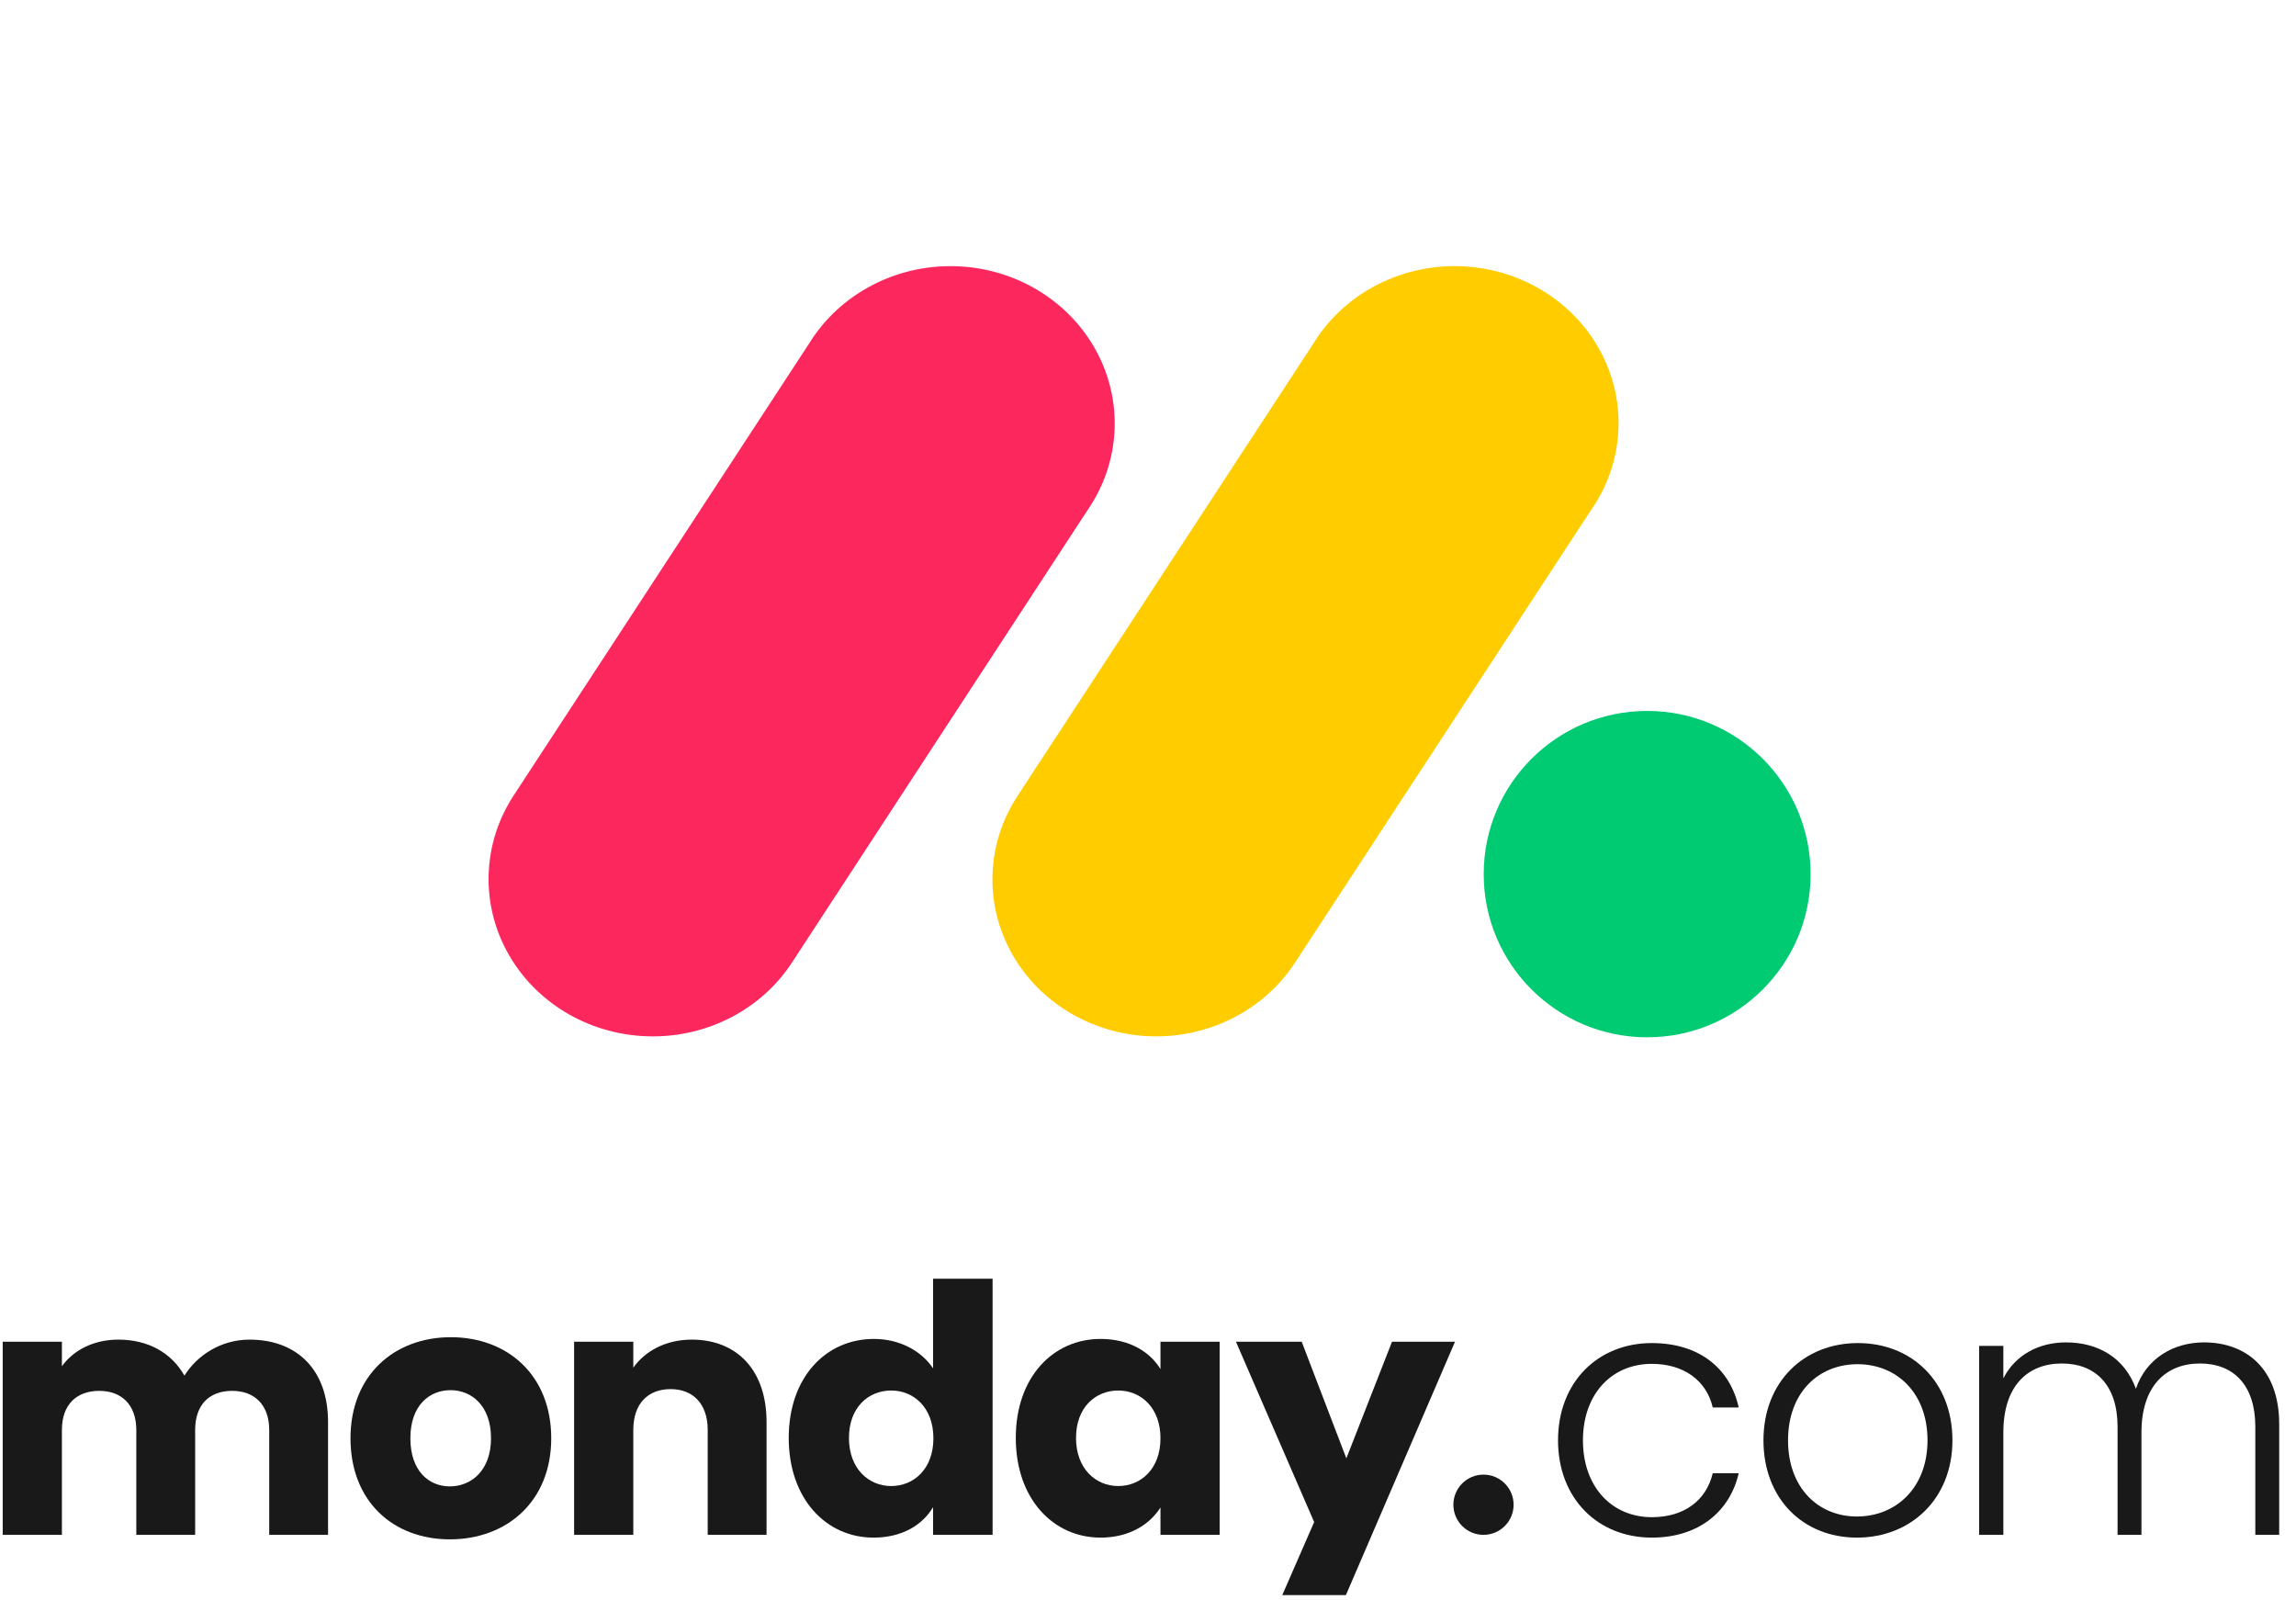 <svg width="267" height="186" viewBox="0 0 267 186" fill="none" xmlns="http://www.w3.org/2000/svg">
<path d="M75.891 120.508C68.951 120.502 62.56 116.888 59.201 111.069C55.842 105.25 56.043 98.142 59.727 92.506L94.097 39.934C97.628 34.209 104.122 30.771 111.06 30.953C117.997 31.135 124.285 34.909 127.483 40.811C130.68 46.712 130.284 53.81 126.448 59.351L92.097 111.924C88.603 117.273 82.478 120.518 75.891 120.508Z" fill="#FB275D"/>
<path d="M134.452 120.508C127.523 120.502 121.142 116.896 117.789 111.091C114.435 105.286 114.636 98.195 118.314 92.573L152.618 40.125C156.093 34.317 162.61 30.796 169.6 30.951C176.589 31.105 182.929 34.911 186.12 40.866C189.311 46.822 188.841 53.971 184.895 59.497L150.591 111.944C147.11 117.269 141.013 120.504 134.452 120.508V120.508Z" fill="#FFCC00"/>
<path d="M191.546 120.615C202.044 120.615 210.554 112.12 210.554 101.641C210.554 91.162 202.044 82.667 191.546 82.667C181.049 82.667 172.539 91.162 172.539 101.641C172.539 112.12 181.049 120.615 191.546 120.615Z" fill="#00CA72"/>
<g opacity="0.9">
<path d="M230.151 156.494H232.968V160.277C234.377 157.5 237.154 156.091 240.253 156.091C243.916 156.091 247.055 157.822 248.384 161.485C249.591 157.903 252.811 156.091 256.313 156.091C261.183 156.091 265.046 159.15 265.046 165.59V178.47H262.269V165.912C262.269 161.042 259.734 158.546 255.83 158.546C251.845 158.546 249.028 161.203 249.028 166.556V178.47H246.25V165.912C246.25 161.042 243.675 158.546 239.77 158.546C235.746 158.546 232.968 161.203 232.968 166.556V178.47H230.151V156.494Z" fill="black"/>
<path d="M215.938 178.791C209.659 178.791 205.071 174.243 205.071 167.481C205.071 160.679 209.78 156.171 216.059 156.171C222.338 156.171 227.047 160.679 227.047 167.481C227.047 174.243 222.257 178.791 215.938 178.791ZM207.929 167.481C207.929 172.995 211.43 176.336 215.938 176.336C220.486 176.336 224.149 172.995 224.149 167.481C224.149 161.927 220.526 158.627 216.019 158.627C211.471 158.627 207.929 161.927 207.929 167.481Z" fill="black"/>
<path d="M192.089 156.171C197.603 156.171 201.186 159.11 202.192 163.658H199.173C198.449 160.518 195.792 158.586 192.089 158.586C187.461 158.586 184.08 162.048 184.08 167.481C184.08 172.915 187.461 176.416 192.089 176.416C195.792 176.416 198.408 174.525 199.173 171.305H202.192C201.186 175.692 197.603 178.791 192.089 178.791C185.811 178.791 181.182 174.243 181.182 167.481C181.182 160.72 185.811 156.171 192.089 156.171Z" fill="black"/>
<path d="M127.987 155.689C131.368 155.689 133.743 157.218 134.95 159.19V156.011H141.832V178.469H134.95V175.29C133.702 177.262 131.328 178.791 127.987 178.791C122.473 178.791 118.126 174.284 118.126 167.2C118.126 160.116 122.473 155.689 127.987 155.689ZM125.129 167.2C125.129 170.782 127.423 172.794 130.04 172.794C132.656 172.794 134.95 170.822 134.95 167.24C134.95 163.658 132.656 161.686 130.04 161.686C127.423 161.686 125.129 163.618 125.129 167.2Z" fill="black"/>
<path d="M101.622 155.689C104.601 155.689 107.137 157.058 108.505 159.11V148.686H115.428V178.47H108.505V175.25C107.298 177.303 104.923 178.792 101.582 178.792C96.068 178.792 91.721 174.284 91.721 167.2C91.721 160.116 96.068 155.689 101.622 155.689ZM98.725 167.2C98.725 170.782 101.019 172.795 103.635 172.795C106.251 172.795 108.545 170.823 108.545 167.24C108.545 163.658 106.251 161.686 103.635 161.686C101.019 161.686 98.725 163.618 98.725 167.2Z" fill="black"/>
<path d="M82.299 166.274C82.299 163.215 80.569 161.524 77.993 161.524C75.337 161.524 73.646 163.215 73.646 166.274V178.469H66.763V156.01H73.646V159.029C75.014 157.097 77.429 155.769 80.448 155.769C85.68 155.769 89.142 159.311 89.142 165.348V178.469H82.299V166.274Z" fill="black"/>
<path d="M52.311 178.993C45.71 178.993 40.759 174.565 40.759 167.24C40.759 159.915 45.831 155.488 52.431 155.488C59.032 155.488 64.103 159.915 64.103 167.24C64.103 174.565 58.952 178.993 52.311 178.993ZM47.722 167.24C47.722 171.023 49.855 172.835 52.311 172.835C54.766 172.835 57.1 171.023 57.1 167.24C57.1 163.417 54.806 161.646 52.391 161.646C49.936 161.646 47.722 163.417 47.722 167.24Z" fill="black"/>
<path d="M0.315 156.01H7.198V158.868C8.526 157.017 10.861 155.769 13.758 155.769C17.18 155.769 19.916 157.258 21.446 159.955C22.935 157.58 25.712 155.769 29.013 155.769C34.567 155.769 38.149 159.311 38.149 165.348V178.469H31.307V166.274C31.307 163.336 29.576 161.726 27 161.726C24.344 161.726 22.694 163.336 22.694 166.274V178.469H15.851V166.274C15.851 163.336 14.121 161.726 11.545 161.726C8.888 161.726 7.198 163.336 7.198 166.274V178.469H0.315V156.01Z" fill="black"/>
<path d="M149.116 185.473H156.516L169.203 156.011H161.878L156.565 169.575L151.373 156.011H143.726L152.822 176.981L149.116 185.473Z" fill="black"/>
<path d="M176.016 174.968C176.016 176.902 174.448 178.47 172.514 178.47C170.58 178.47 169.013 176.902 169.013 174.968C169.013 173.035 170.58 171.467 172.514 171.467C174.448 171.467 176.016 173.035 176.016 174.968Z" fill="black"/>
</g>
</svg>
